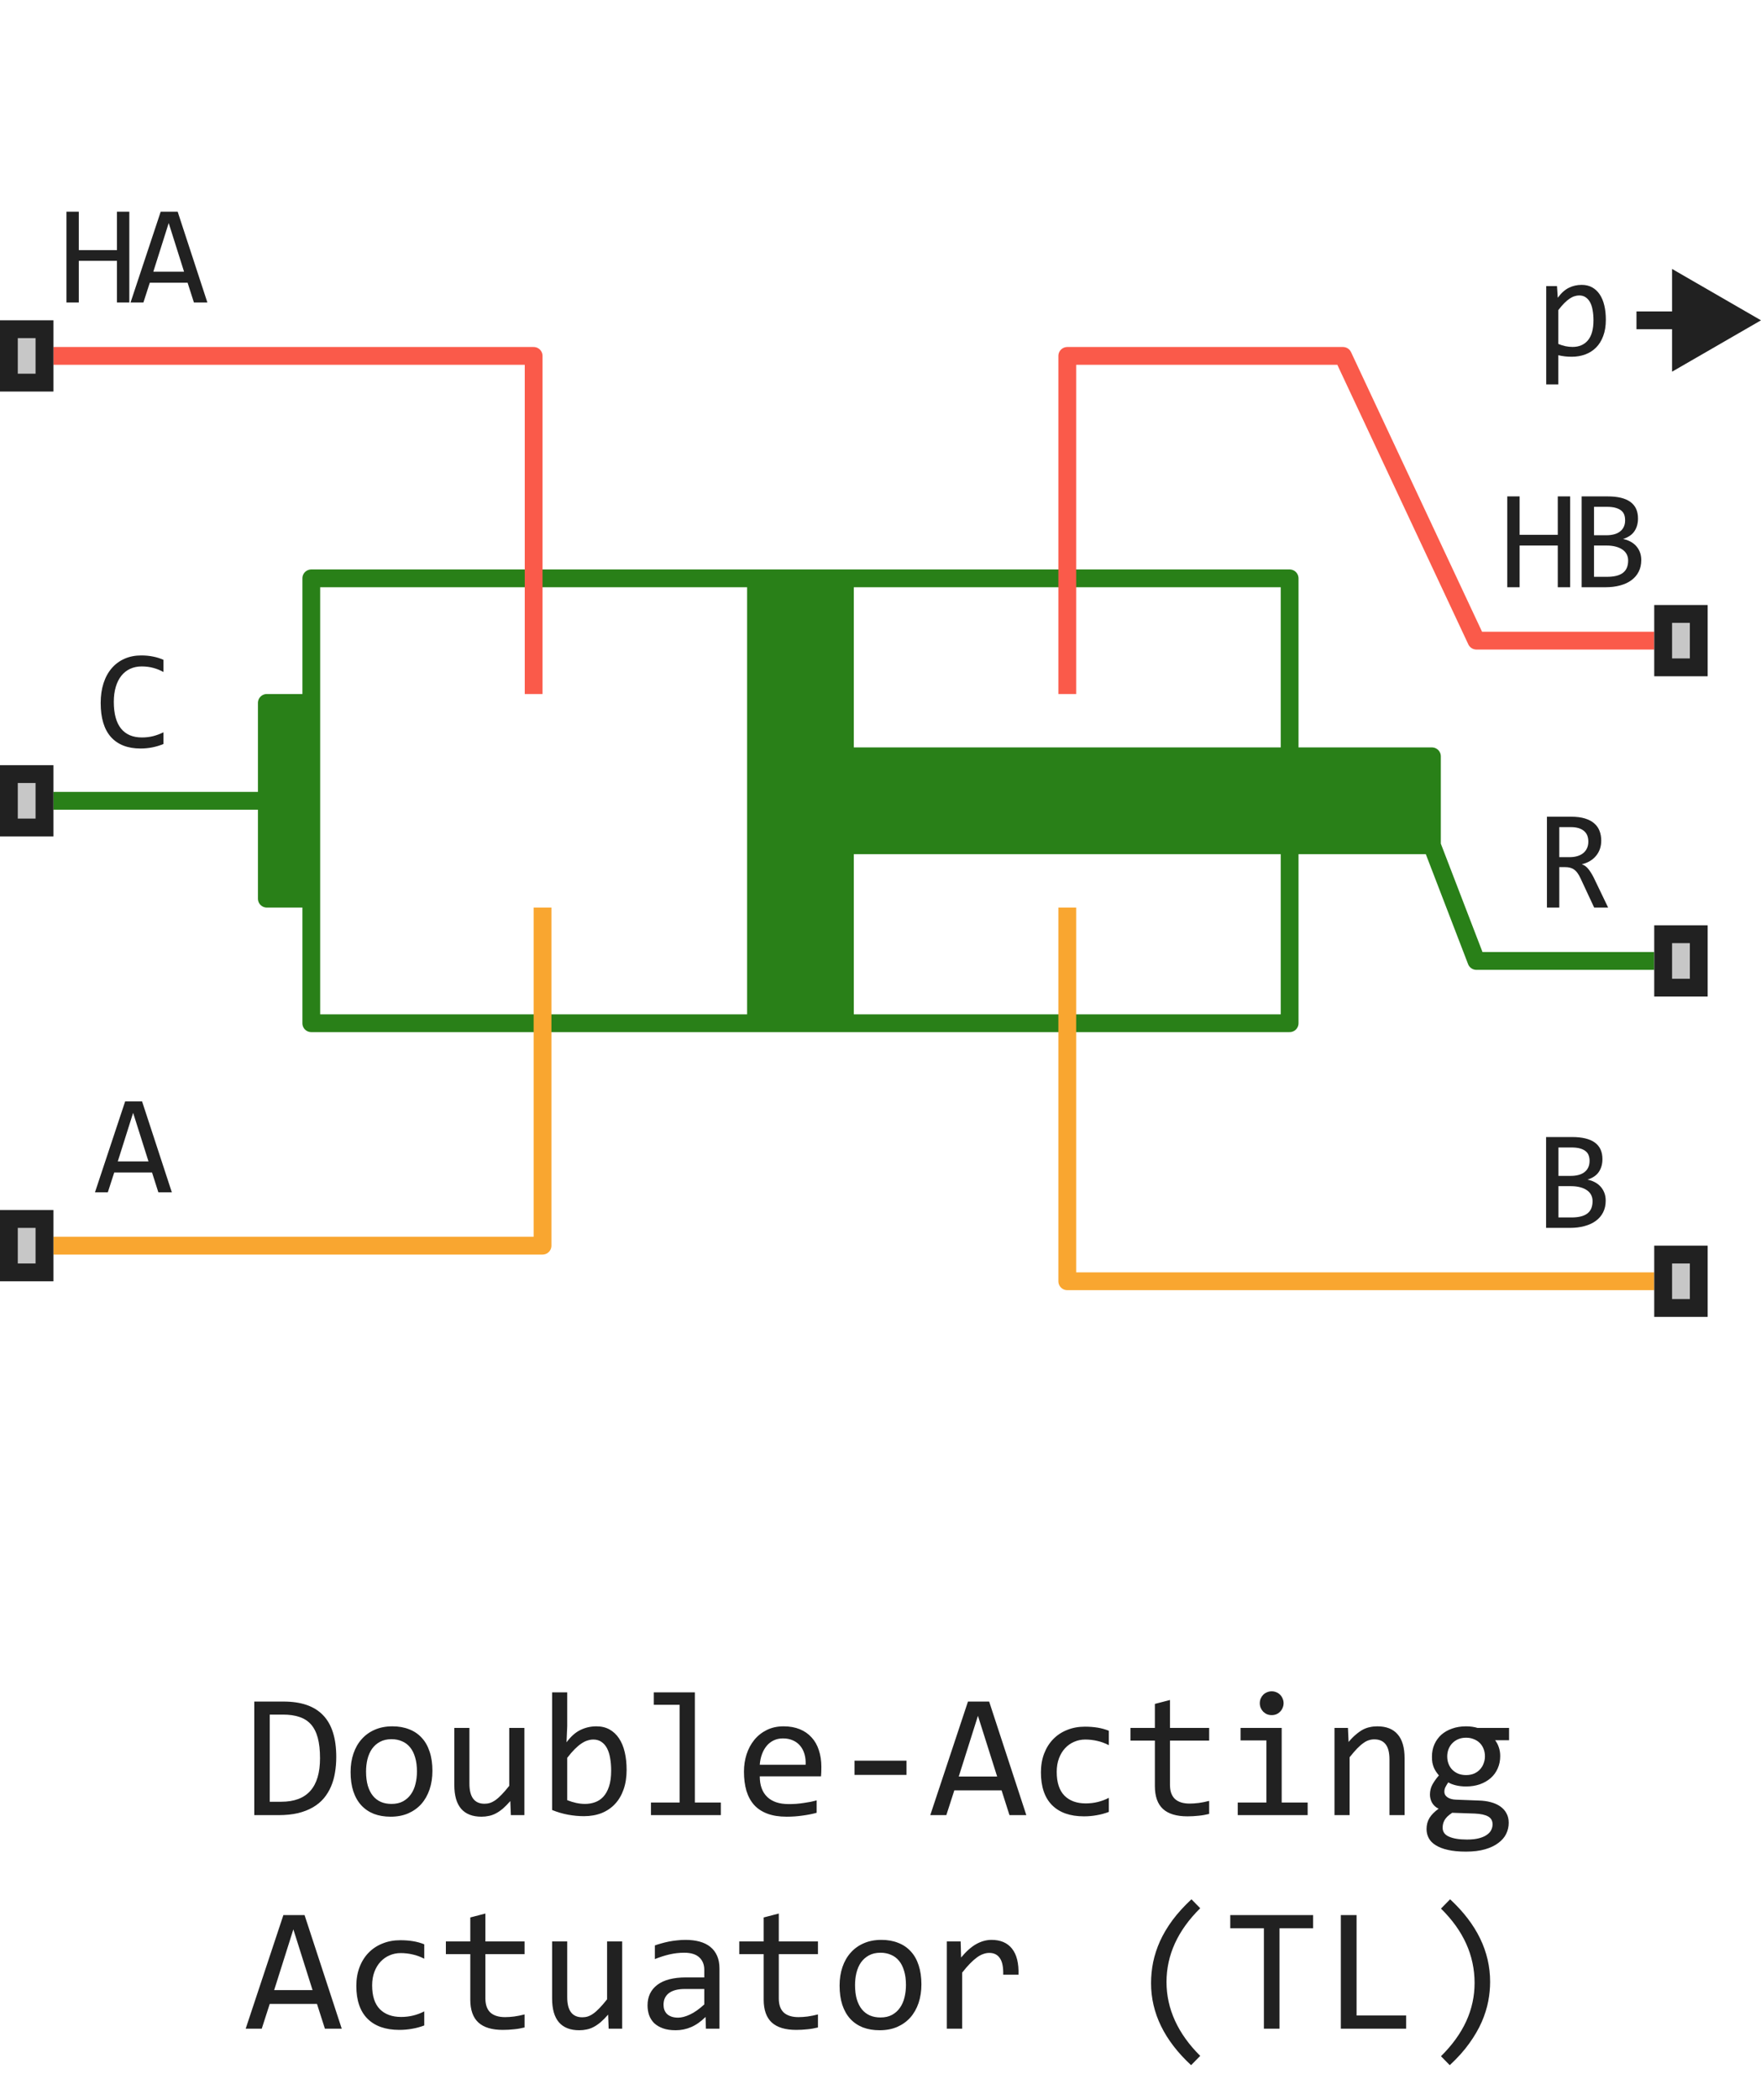 <svg width="99" height="118" viewBox="0 0 99 118" fill="none" xmlns="http://www.w3.org/2000/svg">
<path d="M80.5 47.5V42.5L47.5 42.5V47.5L80.5 47.5Z" fill="#298018"/>
<path d="M42.5 32.5V57.5H47.5V47.5V42.5V32.5H42.5Z" fill="#298018"/>
<path d="M17.5 45V39.5H15L15 45V50.5H17.5V45Z" fill="#298018"/>
<path d="M42.5 32.5V57.5H47.5M42.5 32.5H47.5M42.5 32.5H17.5V39.5M47.5 32.5H72.5V42.5M47.5 32.5V42.5M47.5 57.5L72.5 57.5V47.5M47.5 57.5V47.5M47.5 57.5H17.5V50.5M80.5 47.5V42.5L47.5 42.5M80.5 47.5L47.5 47.5M80.5 47.5L83 54H93M47.5 42.5V47.5M17.5 39.5V45V50.5M17.5 39.5H15L15 45M17.5 50.5H15V45M15 45H3" stroke="#298018" stroke-linejoin="round"/>
<path d="M3 70H30.5V51M93 72H60V51" stroke="#F9A630" stroke-linejoin="round"/>
<path d="M30 39V20H3M60 39V20H75.5L83 36H93" stroke="#FA5A4A" stroke-linejoin="round"/>
<path d="M9.188 41.809C8.779 41.978 8.35 42.062 7.902 42.062C7.181 42.062 6.626 41.848 6.238 41.418C5.853 40.986 5.66 40.348 5.66 39.504C5.66 39.095 5.714 38.725 5.82 38.395C5.927 38.064 6.079 37.784 6.277 37.555C6.475 37.323 6.715 37.145 6.996 37.02C7.277 36.895 7.592 36.832 7.941 36.832C8.178 36.832 8.398 36.853 8.602 36.895C8.805 36.934 9 36.995 9.188 37.078V37.762C9.003 37.66 8.811 37.583 8.613 37.531C8.415 37.477 8.199 37.449 7.965 37.449C7.725 37.449 7.508 37.495 7.312 37.586C7.12 37.675 6.956 37.805 6.82 37.977C6.685 38.146 6.581 38.354 6.508 38.602C6.435 38.846 6.398 39.126 6.398 39.441C6.398 40.103 6.533 40.602 6.801 40.938C7.069 41.273 7.462 41.441 7.98 41.441C8.199 41.441 8.409 41.417 8.609 41.367C8.81 41.315 9.003 41.243 9.188 41.152V41.809Z" fill="#212121"/>
<path d="M90.406 51H89.621L88.859 49.367C88.802 49.242 88.743 49.139 88.684 49.059C88.624 48.975 88.559 48.91 88.488 48.863C88.421 48.814 88.345 48.779 88.262 48.758C88.181 48.737 88.09 48.727 87.988 48.727H87.66V51H86.965V45.895H88.332C88.629 45.895 88.884 45.927 89.098 45.992C89.311 46.057 89.486 46.148 89.621 46.266C89.759 46.383 89.859 46.525 89.922 46.691C89.987 46.855 90.019 47.038 90.019 47.238C90.019 47.397 89.996 47.548 89.949 47.691C89.902 47.832 89.832 47.961 89.738 48.078C89.647 48.193 89.533 48.293 89.394 48.379C89.259 48.462 89.103 48.525 88.926 48.566C89.069 48.616 89.19 48.703 89.289 48.828C89.391 48.95 89.493 49.115 89.598 49.32L90.406 51ZM89.293 47.297C89.293 47.023 89.207 46.819 89.035 46.684C88.866 46.548 88.626 46.48 88.316 46.48H87.66V48.168H88.223C88.387 48.168 88.534 48.15 88.664 48.113C88.797 48.074 88.909 48.018 89 47.945C89.094 47.87 89.165 47.779 89.215 47.672C89.267 47.562 89.293 47.438 89.293 47.297Z" fill="#212121"/>
<path d="M88.27 33H87.575V30.656H85.43V33H84.735V27.895H85.43V30.055H87.575V27.895H88.27V33ZM92.269 31.473C92.269 31.717 92.221 31.935 92.124 32.125C92.031 32.312 91.895 32.471 91.718 32.602C91.543 32.732 91.331 32.831 91.081 32.898C90.834 32.966 90.558 33 90.253 33H88.917V27.895H90.378C91.516 27.895 92.085 28.309 92.085 29.137C92.085 29.413 92.019 29.65 91.886 29.848C91.756 30.046 91.542 30.193 91.245 30.289C91.383 30.315 91.513 30.359 91.636 30.422C91.761 30.484 91.87 30.565 91.964 30.664C92.058 30.763 92.132 30.88 92.187 31.016C92.241 31.151 92.269 31.303 92.269 31.473ZM91.362 29.23C91.362 29.126 91.347 29.029 91.316 28.938C91.284 28.844 91.23 28.764 91.152 28.699C91.073 28.631 90.968 28.578 90.835 28.539C90.702 28.5 90.534 28.48 90.331 28.48H89.612V30.078H90.308C90.467 30.078 90.61 30.061 90.737 30.027C90.868 29.994 90.978 29.941 91.07 29.871C91.163 29.801 91.235 29.713 91.284 29.609C91.337 29.503 91.362 29.376 91.362 29.23ZM91.531 31.496C91.531 31.366 91.503 31.249 91.448 31.145C91.394 31.04 91.314 30.953 91.21 30.883C91.106 30.81 90.978 30.754 90.827 30.715C90.679 30.676 90.511 30.656 90.323 30.656H89.612V32.414H90.347C90.745 32.414 91.042 32.34 91.237 32.191C91.433 32.043 91.531 31.811 91.531 31.496Z" fill="#212121"/>
<path d="M90.269 67.473C90.269 67.717 90.221 67.935 90.125 68.125C90.031 68.312 89.896 68.471 89.719 68.602C89.544 68.732 89.332 68.831 89.082 68.898C88.835 68.966 88.559 69 88.254 69H86.918V63.895H88.379C89.517 63.895 90.086 64.309 90.086 65.137C90.086 65.413 90.019 65.65 89.887 65.848C89.757 66.046 89.543 66.193 89.246 66.289C89.384 66.315 89.514 66.359 89.637 66.422C89.762 66.484 89.871 66.565 89.965 66.664C90.059 66.763 90.133 66.88 90.188 67.016C90.242 67.151 90.269 67.303 90.269 67.473ZM89.363 65.231C89.363 65.126 89.348 65.029 89.316 64.938C89.285 64.844 89.231 64.764 89.152 64.699C89.074 64.632 88.969 64.578 88.836 64.539C88.703 64.5 88.535 64.481 88.332 64.481H87.613V66.078H88.309C88.467 66.078 88.611 66.061 88.738 66.027C88.868 65.993 88.979 65.941 89.07 65.871C89.164 65.801 89.236 65.713 89.285 65.609C89.337 65.503 89.363 65.376 89.363 65.231ZM89.531 67.496C89.531 67.366 89.504 67.249 89.449 67.144C89.394 67.04 89.315 66.953 89.211 66.883C89.107 66.81 88.979 66.754 88.828 66.715C88.68 66.676 88.512 66.656 88.324 66.656H87.613V68.414H88.348C88.746 68.414 89.043 68.34 89.238 68.191C89.434 68.043 89.531 67.811 89.531 67.496Z" fill="#212121"/>
<path d="M9.66 67H8.902L8.547 65.887H6.422L6.062 67H5.34L7.035 61.895H7.988L9.66 67ZM8.348 65.266L7.484 62.535L6.621 65.266H8.348Z" fill="#212121"/>
<path d="M0 47V43H3V47H0Z" fill="#C7C7C7"/>
<path fill-rule="evenodd" clip-rule="evenodd" d="M1 44V46H2V44H1ZM0 47H3V43H0V47Z" fill="#212121"/>
<path d="M0 72V68H3V72H0Z" fill="#C7C7C7"/>
<path fill-rule="evenodd" clip-rule="evenodd" d="M1 69V71H2V69H1ZM0 72H3V68H0V72Z" fill="#212121"/>
<path d="M93 56V52H96V56H93Z" fill="#C7C7C7"/>
<path fill-rule="evenodd" clip-rule="evenodd" d="M94 53V55H95V53H94ZM93 56H96V52H93V56Z" fill="#212121"/>
<path d="M93 38V34H96V38H93Z" fill="#C7C7C7"/>
<path fill-rule="evenodd" clip-rule="evenodd" d="M94 35V37H95V35H94ZM93 38H96V34H93V38Z" fill="#212121"/>
<path d="M93 74V70H96V74H93Z" fill="#C7C7C7"/>
<path fill-rule="evenodd" clip-rule="evenodd" d="M94 71V73H95V71H94ZM93 74H96V70H93V74Z" fill="#212121"/>
<path d="M90.277 17.969C90.277 18.318 90.228 18.622 90.129 18.883C90.033 19.143 89.898 19.359 89.727 19.531C89.555 19.703 89.352 19.832 89.117 19.918C88.883 20.004 88.629 20.047 88.356 20.047C88.231 20.047 88.106 20.04 87.981 20.027C87.858 20.014 87.733 19.992 87.606 19.961V21.602H86.926V16.078H87.531L87.574 16.734C87.769 16.466 87.978 16.279 88.199 16.172C88.421 16.062 88.66 16.008 88.918 16.008C89.142 16.008 89.338 16.055 89.508 16.148C89.677 16.242 89.819 16.375 89.934 16.547C90.048 16.716 90.134 16.922 90.191 17.164C90.249 17.404 90.277 17.672 90.277 17.969ZM89.582 18C89.582 17.794 89.566 17.605 89.535 17.434C89.507 17.262 89.46 17.115 89.394 16.992C89.329 16.87 89.246 16.775 89.144 16.707C89.043 16.637 88.922 16.602 88.781 16.602C88.695 16.602 88.608 16.616 88.519 16.645C88.431 16.671 88.338 16.716 88.242 16.781C88.148 16.844 88.048 16.928 87.941 17.035C87.837 17.139 87.725 17.27 87.606 17.426V19.328C87.731 19.38 87.862 19.422 88 19.453C88.138 19.482 88.273 19.496 88.406 19.496C88.773 19.496 89.061 19.372 89.269 19.125C89.478 18.875 89.582 18.5 89.582 18Z" fill="#212121"/>
<path d="M99 18L94 15.113V20.887L99 18ZM94.5 17.5H92V18.5H94.5V17.5Z" fill="#212121"/>
<path d="M7.27 17H6.575V14.656H4.43V17H3.735V11.895H4.43V14.055H6.575V11.895H7.27V17ZM11.659 17H10.902L10.546 15.887H8.421L8.062 17H7.339L9.034 11.895H9.988L11.659 17ZM10.347 15.266L9.484 12.535L8.62 15.266H10.347Z" fill="#212121"/>
<path d="M0 22V18H3V22H0Z" fill="#C7C7C7"/>
<path fill-rule="evenodd" clip-rule="evenodd" d="M1 19V21H2V19H1ZM0 22H3V18H0V22Z" fill="#212121"/>
<path d="M18.904 98.738C18.904 99.044 18.88 99.337 18.831 99.617C18.785 99.897 18.711 100.158 18.606 100.398C18.502 100.639 18.367 100.859 18.201 101.058C18.035 101.253 17.832 101.421 17.591 101.561C17.35 101.701 17.07 101.81 16.751 101.888C16.432 101.963 16.069 102 15.662 102H14.295V95.618H15.94C16.936 95.618 17.679 95.875 18.167 96.39C18.659 96.901 18.904 97.684 18.904 98.738ZM17.991 98.802C17.991 98.349 17.949 97.967 17.864 97.654C17.78 97.342 17.651 97.09 17.479 96.897C17.306 96.705 17.09 96.567 16.829 96.482C16.569 96.394 16.263 96.351 15.911 96.351H15.164V101.248H15.813C17.265 101.248 17.991 100.433 17.991 98.802ZM24.31 99.51C24.31 99.891 24.256 100.241 24.148 100.56C24.041 100.875 23.886 101.147 23.685 101.375C23.483 101.6 23.237 101.775 22.947 101.902C22.658 102.026 22.329 102.088 21.961 102.088C21.609 102.088 21.294 102.034 21.014 101.927C20.737 101.816 20.501 101.655 20.306 101.443C20.114 101.232 19.965 100.97 19.861 100.657C19.76 100.345 19.71 99.985 19.71 99.578C19.71 99.197 19.764 98.851 19.871 98.538C19.979 98.222 20.133 97.952 20.335 97.728C20.537 97.5 20.783 97.324 21.072 97.2C21.362 97.073 21.691 97.01 22.059 97.01C22.41 97.01 22.724 97.065 23.001 97.176C23.281 97.283 23.517 97.443 23.709 97.654C23.904 97.863 24.052 98.123 24.153 98.436C24.258 98.748 24.31 99.106 24.31 99.51ZM23.44 99.549C23.44 99.246 23.406 98.982 23.338 98.758C23.273 98.53 23.178 98.341 23.055 98.191C22.931 98.038 22.78 97.924 22.601 97.85C22.425 97.772 22.228 97.732 22.01 97.732C21.756 97.732 21.538 97.783 21.355 97.884C21.176 97.981 21.028 98.113 20.911 98.279C20.797 98.445 20.713 98.639 20.657 98.86C20.605 99.079 20.579 99.308 20.579 99.549C20.579 99.852 20.612 100.117 20.677 100.345C20.745 100.573 20.841 100.763 20.965 100.916C21.088 101.066 21.238 101.18 21.414 101.258C21.59 101.333 21.788 101.37 22.01 101.37C22.264 101.37 22.48 101.321 22.659 101.224C22.841 101.123 22.99 100.989 23.104 100.823C23.221 100.657 23.305 100.465 23.357 100.247C23.413 100.026 23.44 99.793 23.44 99.549ZM29.48 102H28.719L28.689 101.209C28.543 101.378 28.403 101.52 28.27 101.634C28.139 101.744 28.009 101.834 27.879 101.902C27.749 101.971 27.617 102.018 27.483 102.044C27.353 102.073 27.215 102.088 27.068 102.088C26.564 102.088 26.183 101.94 25.926 101.644C25.669 101.347 25.54 100.9 25.54 100.301V97.098H26.39V100.232C26.39 100.984 26.673 101.36 27.239 101.36C27.343 101.36 27.444 101.346 27.542 101.316C27.643 101.284 27.747 101.23 27.855 101.155C27.965 101.077 28.082 100.973 28.206 100.843C28.333 100.713 28.475 100.548 28.631 100.35V97.098H29.48V102ZM35.227 99.461C35.227 99.868 35.171 100.232 35.057 100.555C34.946 100.874 34.786 101.146 34.578 101.37C34.373 101.591 34.122 101.762 33.826 101.883C33.53 102 33.196 102.059 32.825 102.059C32.535 102.059 32.239 102.031 31.936 101.976C31.634 101.92 31.334 101.832 31.038 101.712V95.101H31.888V97L31.849 97.908C32.093 97.579 32.353 97.348 32.63 97.215C32.91 97.078 33.209 97.01 33.528 97.01C33.808 97.01 34.054 97.068 34.266 97.186C34.477 97.303 34.655 97.469 34.798 97.684C34.941 97.895 35.048 98.152 35.12 98.455C35.192 98.755 35.227 99.09 35.227 99.461ZM34.358 99.5C34.358 99.243 34.339 99.007 34.3 98.792C34.264 98.577 34.205 98.393 34.124 98.24C34.043 98.087 33.938 97.968 33.812 97.884C33.685 97.796 33.533 97.752 33.357 97.752C33.25 97.752 33.141 97.77 33.03 97.806C32.92 97.838 32.804 97.895 32.684 97.977C32.566 98.055 32.441 98.16 32.308 98.294C32.177 98.424 32.037 98.587 31.888 98.782V101.16C32.054 101.225 32.223 101.277 32.395 101.316C32.568 101.352 32.732 101.37 32.889 101.37C33.084 101.37 33.27 101.339 33.445 101.277C33.624 101.215 33.781 101.113 33.914 100.97C34.051 100.823 34.158 100.631 34.236 100.394C34.318 100.153 34.358 99.855 34.358 99.5ZM38.206 95.799H36.756V95.101H39.065V101.292H40.525V102H36.595V101.292H38.206V95.799ZM46.175 99.29C46.175 99.41 46.173 99.511 46.17 99.593C46.167 99.674 46.162 99.751 46.155 99.822H42.713C42.713 100.324 42.853 100.709 43.133 100.979C43.413 101.246 43.816 101.38 44.344 101.38C44.487 101.38 44.63 101.375 44.773 101.365C44.917 101.352 45.055 101.336 45.188 101.316C45.322 101.297 45.449 101.276 45.569 101.253C45.693 101.227 45.807 101.199 45.911 101.17V101.868C45.68 101.933 45.418 101.985 45.125 102.024C44.835 102.067 44.534 102.088 44.222 102.088C43.802 102.088 43.44 102.031 43.138 101.917C42.835 101.803 42.586 101.639 42.391 101.424C42.199 101.206 42.055 100.94 41.961 100.628C41.87 100.312 41.824 99.956 41.824 99.559C41.824 99.213 41.873 98.888 41.971 98.582C42.072 98.273 42.217 98.003 42.405 97.772C42.597 97.537 42.832 97.352 43.108 97.215C43.385 97.078 43.699 97.01 44.051 97.01C44.393 97.01 44.695 97.064 44.959 97.171C45.223 97.278 45.444 97.431 45.623 97.63C45.805 97.825 45.942 98.064 46.033 98.348C46.128 98.628 46.175 98.942 46.175 99.29ZM45.291 99.168C45.301 98.95 45.28 98.751 45.227 98.572C45.175 98.39 45.094 98.234 44.983 98.103C44.876 97.973 44.741 97.872 44.578 97.801C44.415 97.726 44.227 97.689 44.012 97.689C43.826 97.689 43.657 97.724 43.504 97.796C43.351 97.868 43.219 97.968 43.108 98.099C42.998 98.229 42.908 98.385 42.84 98.567C42.772 98.75 42.729 98.95 42.713 99.168H45.291ZM50.96 99.739H48.04V98.939H50.96V99.739ZM57.698 102H56.751L56.307 100.608H53.65L53.201 102H52.298L54.417 95.618H55.608L57.698 102ZM56.058 99.832L54.978 96.419L53.899 99.832H56.058ZM62.337 101.819C62.116 101.904 61.888 101.966 61.653 102.005C61.422 102.047 61.183 102.068 60.935 102.068C60.161 102.068 59.563 101.858 59.144 101.438C58.727 101.019 58.519 100.405 58.519 99.598C58.519 99.21 58.579 98.859 58.699 98.543C58.82 98.227 58.989 97.957 59.207 97.732C59.425 97.508 59.685 97.335 59.988 97.215C60.291 97.091 60.625 97.029 60.989 97.029C61.243 97.029 61.481 97.047 61.702 97.083C61.923 97.119 62.135 97.177 62.337 97.259V98.069C62.125 97.959 61.909 97.879 61.688 97.83C61.469 97.778 61.243 97.752 61.009 97.752C60.791 97.752 60.584 97.794 60.389 97.879C60.197 97.96 60.027 98.079 59.881 98.235C59.734 98.392 59.619 98.582 59.534 98.807C59.45 99.031 59.407 99.285 59.407 99.568C59.407 100.161 59.55 100.605 59.837 100.901C60.127 101.194 60.527 101.341 61.038 101.341C61.269 101.341 61.492 101.315 61.707 101.263C61.925 101.211 62.135 101.132 62.337 101.028V101.819ZM67.977 101.932C67.784 101.98 67.586 102.015 67.381 102.034C67.176 102.057 66.967 102.068 66.756 102.068C66.141 102.068 65.682 101.93 65.379 101.653C65.076 101.373 64.925 100.945 64.925 100.369V97.811H63.553V97.098H64.925V95.75L65.774 95.53V97.098H67.977V97.811H65.774V100.301C65.774 100.652 65.867 100.916 66.053 101.092C66.242 101.264 66.518 101.351 66.883 101.351C67.039 101.351 67.21 101.339 67.395 101.316C67.581 101.29 67.775 101.251 67.977 101.199V101.932ZM71.194 97.801H69.744V97.098H72.054V101.292H73.514V102H69.583V101.292H71.194V97.801ZM71.492 95.042C71.587 95.042 71.674 95.06 71.756 95.096C71.837 95.128 71.907 95.175 71.966 95.237C72.028 95.299 72.075 95.371 72.107 95.452C72.143 95.53 72.161 95.617 72.161 95.711C72.161 95.802 72.143 95.888 72.107 95.97C72.075 96.051 72.028 96.123 71.966 96.185C71.907 96.246 71.837 96.295 71.756 96.331C71.674 96.364 71.587 96.38 71.492 96.38C71.398 96.38 71.31 96.364 71.228 96.331C71.147 96.295 71.076 96.246 71.014 96.185C70.955 96.123 70.908 96.051 70.872 95.97C70.84 95.888 70.823 95.802 70.823 95.711C70.823 95.617 70.84 95.53 70.872 95.452C70.908 95.371 70.955 95.299 71.014 95.237C71.076 95.175 71.147 95.128 71.228 95.096C71.31 95.06 71.398 95.042 71.492 95.042ZM75.022 97.098H75.779L75.814 97.889C75.957 97.719 76.095 97.579 76.228 97.469C76.362 97.355 76.492 97.264 76.619 97.195C76.749 97.127 76.881 97.08 77.015 97.054C77.148 97.024 77.287 97.01 77.43 97.01C77.934 97.01 78.315 97.159 78.572 97.459C78.833 97.755 78.963 98.203 78.963 98.802V102H78.113V98.87C78.113 98.486 78.042 98.203 77.898 98.02C77.755 97.835 77.542 97.742 77.259 97.742C77.155 97.742 77.052 97.758 76.951 97.791C76.853 97.82 76.751 97.874 76.644 97.952C76.536 98.027 76.419 98.13 76.292 98.26C76.168 98.39 76.028 98.553 75.872 98.748V102H75.022V97.098ZM84.051 97.791C84.142 97.905 84.212 98.038 84.261 98.191C84.313 98.341 84.339 98.504 84.339 98.68C84.339 98.934 84.292 99.166 84.197 99.378C84.106 99.586 83.976 99.765 83.807 99.915C83.637 100.065 83.434 100.182 83.196 100.267C82.962 100.348 82.703 100.389 82.42 100.389C82.215 100.389 82.023 100.368 81.844 100.325C81.665 100.28 81.523 100.224 81.419 100.159C81.357 100.25 81.305 100.337 81.263 100.418C81.22 100.499 81.199 100.59 81.199 100.691C81.199 100.815 81.258 100.918 81.375 100.999C81.495 101.08 81.653 101.124 81.849 101.131L83.138 101.18C83.382 101.186 83.606 101.217 83.811 101.272C84.02 101.328 84.197 101.408 84.344 101.512C84.493 101.616 84.609 101.744 84.69 101.897C84.775 102.05 84.817 102.228 84.817 102.43C84.817 102.648 84.77 102.854 84.676 103.05C84.581 103.245 84.435 103.416 84.236 103.562C84.041 103.712 83.792 103.831 83.489 103.919C83.186 104.007 82.827 104.051 82.41 104.051C82.013 104.051 81.674 104.018 81.394 103.953C81.118 103.891 80.89 103.803 80.711 103.689C80.532 103.579 80.402 103.445 80.32 103.289C80.239 103.136 80.198 102.967 80.198 102.781C80.198 102.544 80.254 102.335 80.364 102.156C80.475 101.977 80.646 101.805 80.877 101.639C80.792 101.6 80.719 101.551 80.657 101.492C80.595 101.434 80.545 101.37 80.506 101.302C80.467 101.23 80.438 101.155 80.418 101.077C80.398 100.999 80.389 100.923 80.389 100.848C80.389 100.636 80.438 100.442 80.535 100.267C80.636 100.091 80.755 99.925 80.892 99.769C80.83 99.694 80.774 99.62 80.726 99.549C80.68 99.477 80.639 99.401 80.603 99.319C80.571 99.235 80.545 99.145 80.525 99.051C80.509 98.953 80.501 98.842 80.501 98.719C80.501 98.465 80.546 98.234 80.638 98.025C80.732 97.814 80.862 97.633 81.028 97.483C81.198 97.334 81.399 97.218 81.634 97.137C81.871 97.052 82.133 97.01 82.42 97.01C82.54 97.01 82.656 97.018 82.767 97.034C82.877 97.05 82.975 97.072 83.06 97.098H84.837V97.791H84.051ZM81.102 102.708C81.102 102.939 81.222 103.107 81.463 103.211C81.704 103.318 82.039 103.372 82.469 103.372C82.739 103.372 82.965 103.348 83.147 103.299C83.333 103.25 83.481 103.185 83.592 103.104C83.706 103.025 83.787 102.934 83.836 102.83C83.885 102.729 83.909 102.625 83.909 102.518C83.909 102.319 83.828 102.173 83.665 102.078C83.502 101.984 83.253 101.928 82.918 101.912L81.639 101.868C81.531 101.94 81.442 102.01 81.37 102.078C81.302 102.146 81.248 102.215 81.209 102.283C81.17 102.355 81.142 102.425 81.126 102.493C81.11 102.565 81.102 102.636 81.102 102.708ZM81.36 98.699C81.36 98.856 81.386 98.999 81.439 99.129C81.491 99.259 81.564 99.37 81.658 99.461C81.753 99.552 81.863 99.624 81.99 99.676C82.12 99.725 82.264 99.749 82.42 99.749C82.589 99.749 82.739 99.721 82.869 99.666C83.003 99.607 83.113 99.529 83.201 99.432C83.292 99.334 83.361 99.222 83.406 99.095C83.455 98.968 83.48 98.836 83.48 98.699C83.48 98.543 83.454 98.4 83.401 98.269C83.349 98.139 83.276 98.029 83.182 97.938C83.087 97.846 82.975 97.776 82.845 97.728C82.718 97.675 82.576 97.649 82.42 97.649C82.251 97.649 82.099 97.679 81.966 97.737C81.836 97.796 81.725 97.874 81.634 97.972C81.546 98.066 81.478 98.177 81.429 98.304C81.383 98.431 81.36 98.562 81.36 98.699ZM19.212 114H18.265L17.82 112.608H15.164L14.715 114H13.812L15.931 107.618H17.122L19.212 114ZM17.571 111.832L16.492 108.419L15.413 111.832H17.571ZM23.851 113.819C23.629 113.904 23.401 113.966 23.167 114.005C22.936 114.047 22.697 114.068 22.449 114.068C21.674 114.068 21.077 113.858 20.657 113.438C20.241 113.019 20.032 112.405 20.032 111.598C20.032 111.21 20.092 110.859 20.213 110.543C20.333 110.227 20.503 109.957 20.721 109.732C20.939 109.508 21.199 109.335 21.502 109.215C21.805 109.091 22.138 109.029 22.503 109.029C22.757 109.029 22.994 109.047 23.216 109.083C23.437 109.119 23.649 109.177 23.851 109.259V110.069C23.639 109.959 23.422 109.879 23.201 109.83C22.983 109.778 22.757 109.752 22.523 109.752C22.304 109.752 22.098 109.794 21.902 109.879C21.71 109.96 21.541 110.079 21.395 110.235C21.248 110.392 21.133 110.582 21.048 110.807C20.963 111.031 20.921 111.285 20.921 111.568C20.921 112.161 21.064 112.605 21.351 112.901C21.64 113.194 22.041 113.341 22.552 113.341C22.783 113.341 23.006 113.315 23.221 113.263C23.439 113.211 23.649 113.132 23.851 113.028V113.819ZM29.49 113.932C29.298 113.98 29.1 114.015 28.895 114.034C28.689 114.057 28.481 114.068 28.27 114.068C27.654 114.068 27.195 113.93 26.893 113.653C26.59 113.373 26.439 112.945 26.439 112.369V109.811H25.066V109.098H26.439V107.75L27.288 107.53V109.098H29.49V109.811H27.288V112.301C27.288 112.652 27.381 112.916 27.566 113.092C27.755 113.264 28.032 113.351 28.396 113.351C28.553 113.351 28.724 113.339 28.909 113.316C29.095 113.29 29.288 113.251 29.49 113.199V113.932ZM34.978 114H34.217L34.188 113.209C34.041 113.378 33.901 113.52 33.768 113.634C33.637 113.744 33.507 113.834 33.377 113.902C33.247 113.971 33.115 114.018 32.981 114.044C32.851 114.073 32.713 114.088 32.566 114.088C32.062 114.088 31.681 113.94 31.424 113.644C31.167 113.347 31.038 112.9 31.038 112.301V109.098H31.888V112.232C31.888 112.984 32.171 113.36 32.737 113.36C32.842 113.36 32.942 113.346 33.04 113.316C33.141 113.284 33.245 113.23 33.352 113.155C33.463 113.077 33.58 112.973 33.704 112.843C33.831 112.713 33.973 112.548 34.129 112.35V109.098H34.978V114ZM39.685 114L39.666 113.341C39.399 113.604 39.127 113.795 38.851 113.912C38.577 114.029 38.289 114.088 37.986 114.088C37.706 114.088 37.467 114.052 37.269 113.98C37.07 113.909 36.906 113.811 36.775 113.688C36.648 113.561 36.554 113.412 36.492 113.243C36.434 113.074 36.404 112.89 36.404 112.691C36.404 112.2 36.587 111.816 36.951 111.539C37.319 111.259 37.861 111.119 38.577 111.119H39.593V110.689C39.593 110.4 39.5 110.169 39.315 109.996C39.129 109.82 38.846 109.732 38.465 109.732C38.188 109.732 37.915 109.763 37.645 109.825C37.378 109.887 37.101 109.975 36.815 110.089V109.322C36.922 109.283 37.041 109.246 37.171 109.21C37.304 109.171 37.444 109.137 37.591 109.107C37.737 109.078 37.89 109.055 38.05 109.039C38.209 109.02 38.37 109.01 38.533 109.01C38.829 109.01 39.096 109.042 39.334 109.107C39.572 109.173 39.772 109.272 39.935 109.405C40.101 109.539 40.227 109.706 40.315 109.908C40.403 110.11 40.447 110.348 40.447 110.621V114H39.685ZM39.593 111.769H38.514C38.302 111.769 38.12 111.79 37.967 111.832C37.814 111.874 37.688 111.935 37.591 112.013C37.493 112.091 37.42 112.185 37.371 112.296C37.325 112.403 37.303 112.525 37.303 112.662C37.303 112.757 37.317 112.848 37.347 112.936C37.376 113.02 37.423 113.097 37.488 113.165C37.553 113.23 37.638 113.282 37.742 113.321C37.846 113.36 37.973 113.38 38.123 113.38C38.318 113.38 38.541 113.321 38.792 113.204C39.046 113.084 39.313 112.895 39.593 112.638V111.769ZM45.984 113.932C45.792 113.98 45.594 114.015 45.389 114.034C45.184 114.057 44.975 114.068 44.764 114.068C44.148 114.068 43.69 113.93 43.387 113.653C43.084 113.373 42.933 112.945 42.933 112.369V109.811H41.56V109.098H42.933V107.75L43.782 107.53V109.098H45.984V109.811H43.782V112.301C43.782 112.652 43.875 112.916 44.06 113.092C44.249 113.264 44.526 113.351 44.891 113.351C45.047 113.351 45.218 113.339 45.403 113.316C45.589 113.29 45.783 113.251 45.984 113.199V113.932ZM51.8 111.51C51.8 111.891 51.746 112.241 51.639 112.56C51.531 112.875 51.377 113.147 51.175 113.375C50.973 113.6 50.727 113.775 50.438 113.902C50.148 114.026 49.819 114.088 49.451 114.088C49.1 114.088 48.784 114.034 48.504 113.927C48.227 113.816 47.991 113.655 47.796 113.443C47.604 113.232 47.456 112.97 47.352 112.657C47.251 112.345 47.2 111.985 47.2 111.578C47.2 111.197 47.254 110.851 47.361 110.538C47.469 110.222 47.623 109.952 47.825 109.728C48.027 109.5 48.273 109.324 48.562 109.2C48.852 109.073 49.181 109.01 49.549 109.01C49.9 109.01 50.215 109.065 50.491 109.176C50.771 109.283 51.007 109.443 51.199 109.654C51.395 109.863 51.543 110.123 51.644 110.436C51.748 110.748 51.8 111.106 51.8 111.51ZM50.931 111.549C50.931 111.246 50.897 110.982 50.828 110.758C50.763 110.53 50.669 110.341 50.545 110.191C50.421 110.038 50.27 109.924 50.091 109.85C49.915 109.771 49.718 109.732 49.5 109.732C49.246 109.732 49.028 109.783 48.846 109.884C48.667 109.981 48.519 110.113 48.401 110.279C48.287 110.445 48.203 110.639 48.148 110.86C48.095 111.078 48.069 111.308 48.069 111.549C48.069 111.852 48.102 112.117 48.167 112.345C48.235 112.573 48.331 112.763 48.455 112.916C48.579 113.066 48.728 113.18 48.904 113.258C49.08 113.333 49.279 113.37 49.5 113.37C49.754 113.37 49.97 113.321 50.149 113.224C50.332 113.123 50.48 112.989 50.594 112.823C50.711 112.657 50.796 112.465 50.848 112.247C50.903 112.026 50.931 111.793 50.931 111.549ZM53.23 109.098H54.007L54.031 110.001C54.321 109.653 54.606 109.4 54.886 109.244C55.169 109.088 55.454 109.01 55.74 109.01C56.248 109.01 56.632 109.174 56.893 109.503C57.156 109.832 57.278 110.32 57.259 110.968H56.399C56.409 110.538 56.346 110.227 56.209 110.035C56.075 109.84 55.879 109.742 55.618 109.742C55.504 109.742 55.389 109.763 55.272 109.806C55.158 109.845 55.039 109.91 54.915 110.001C54.795 110.089 54.666 110.203 54.529 110.343C54.393 110.483 54.246 110.652 54.09 110.851V114H53.23V109.098ZM66.961 116.051C65.46 114.661 64.71 113.124 64.71 111.441C64.71 111.048 64.749 110.655 64.827 110.265C64.909 109.871 65.037 109.477 65.213 109.083C65.392 108.689 65.626 108.295 65.916 107.901C66.209 107.507 66.564 107.117 66.981 106.729L67.474 107.232C66.211 108.479 65.579 109.861 65.579 111.378C65.579 112.133 65.739 112.859 66.058 113.556C66.377 114.252 66.849 114.91 67.474 115.528L66.961 116.051ZM73.821 108.36H71.932V114H71.053V108.36H69.163V107.618H73.821V108.36ZM79.051 114H75.379V107.618H76.263V113.258H79.051V114ZM81.522 106.729C83.022 108.119 83.772 109.666 83.772 111.368C83.772 111.72 83.737 112.084 83.665 112.462C83.593 112.84 83.471 113.227 83.299 113.624C83.126 114.018 82.894 114.418 82.601 114.825C82.311 115.232 81.945 115.641 81.502 116.051L81.009 115.548C81.644 114.92 82.117 114.264 82.43 113.58C82.742 112.896 82.898 112.18 82.898 111.432C82.898 109.882 82.269 108.489 81.009 107.252L81.522 106.729Z" fill="#212121"/>
</svg>

